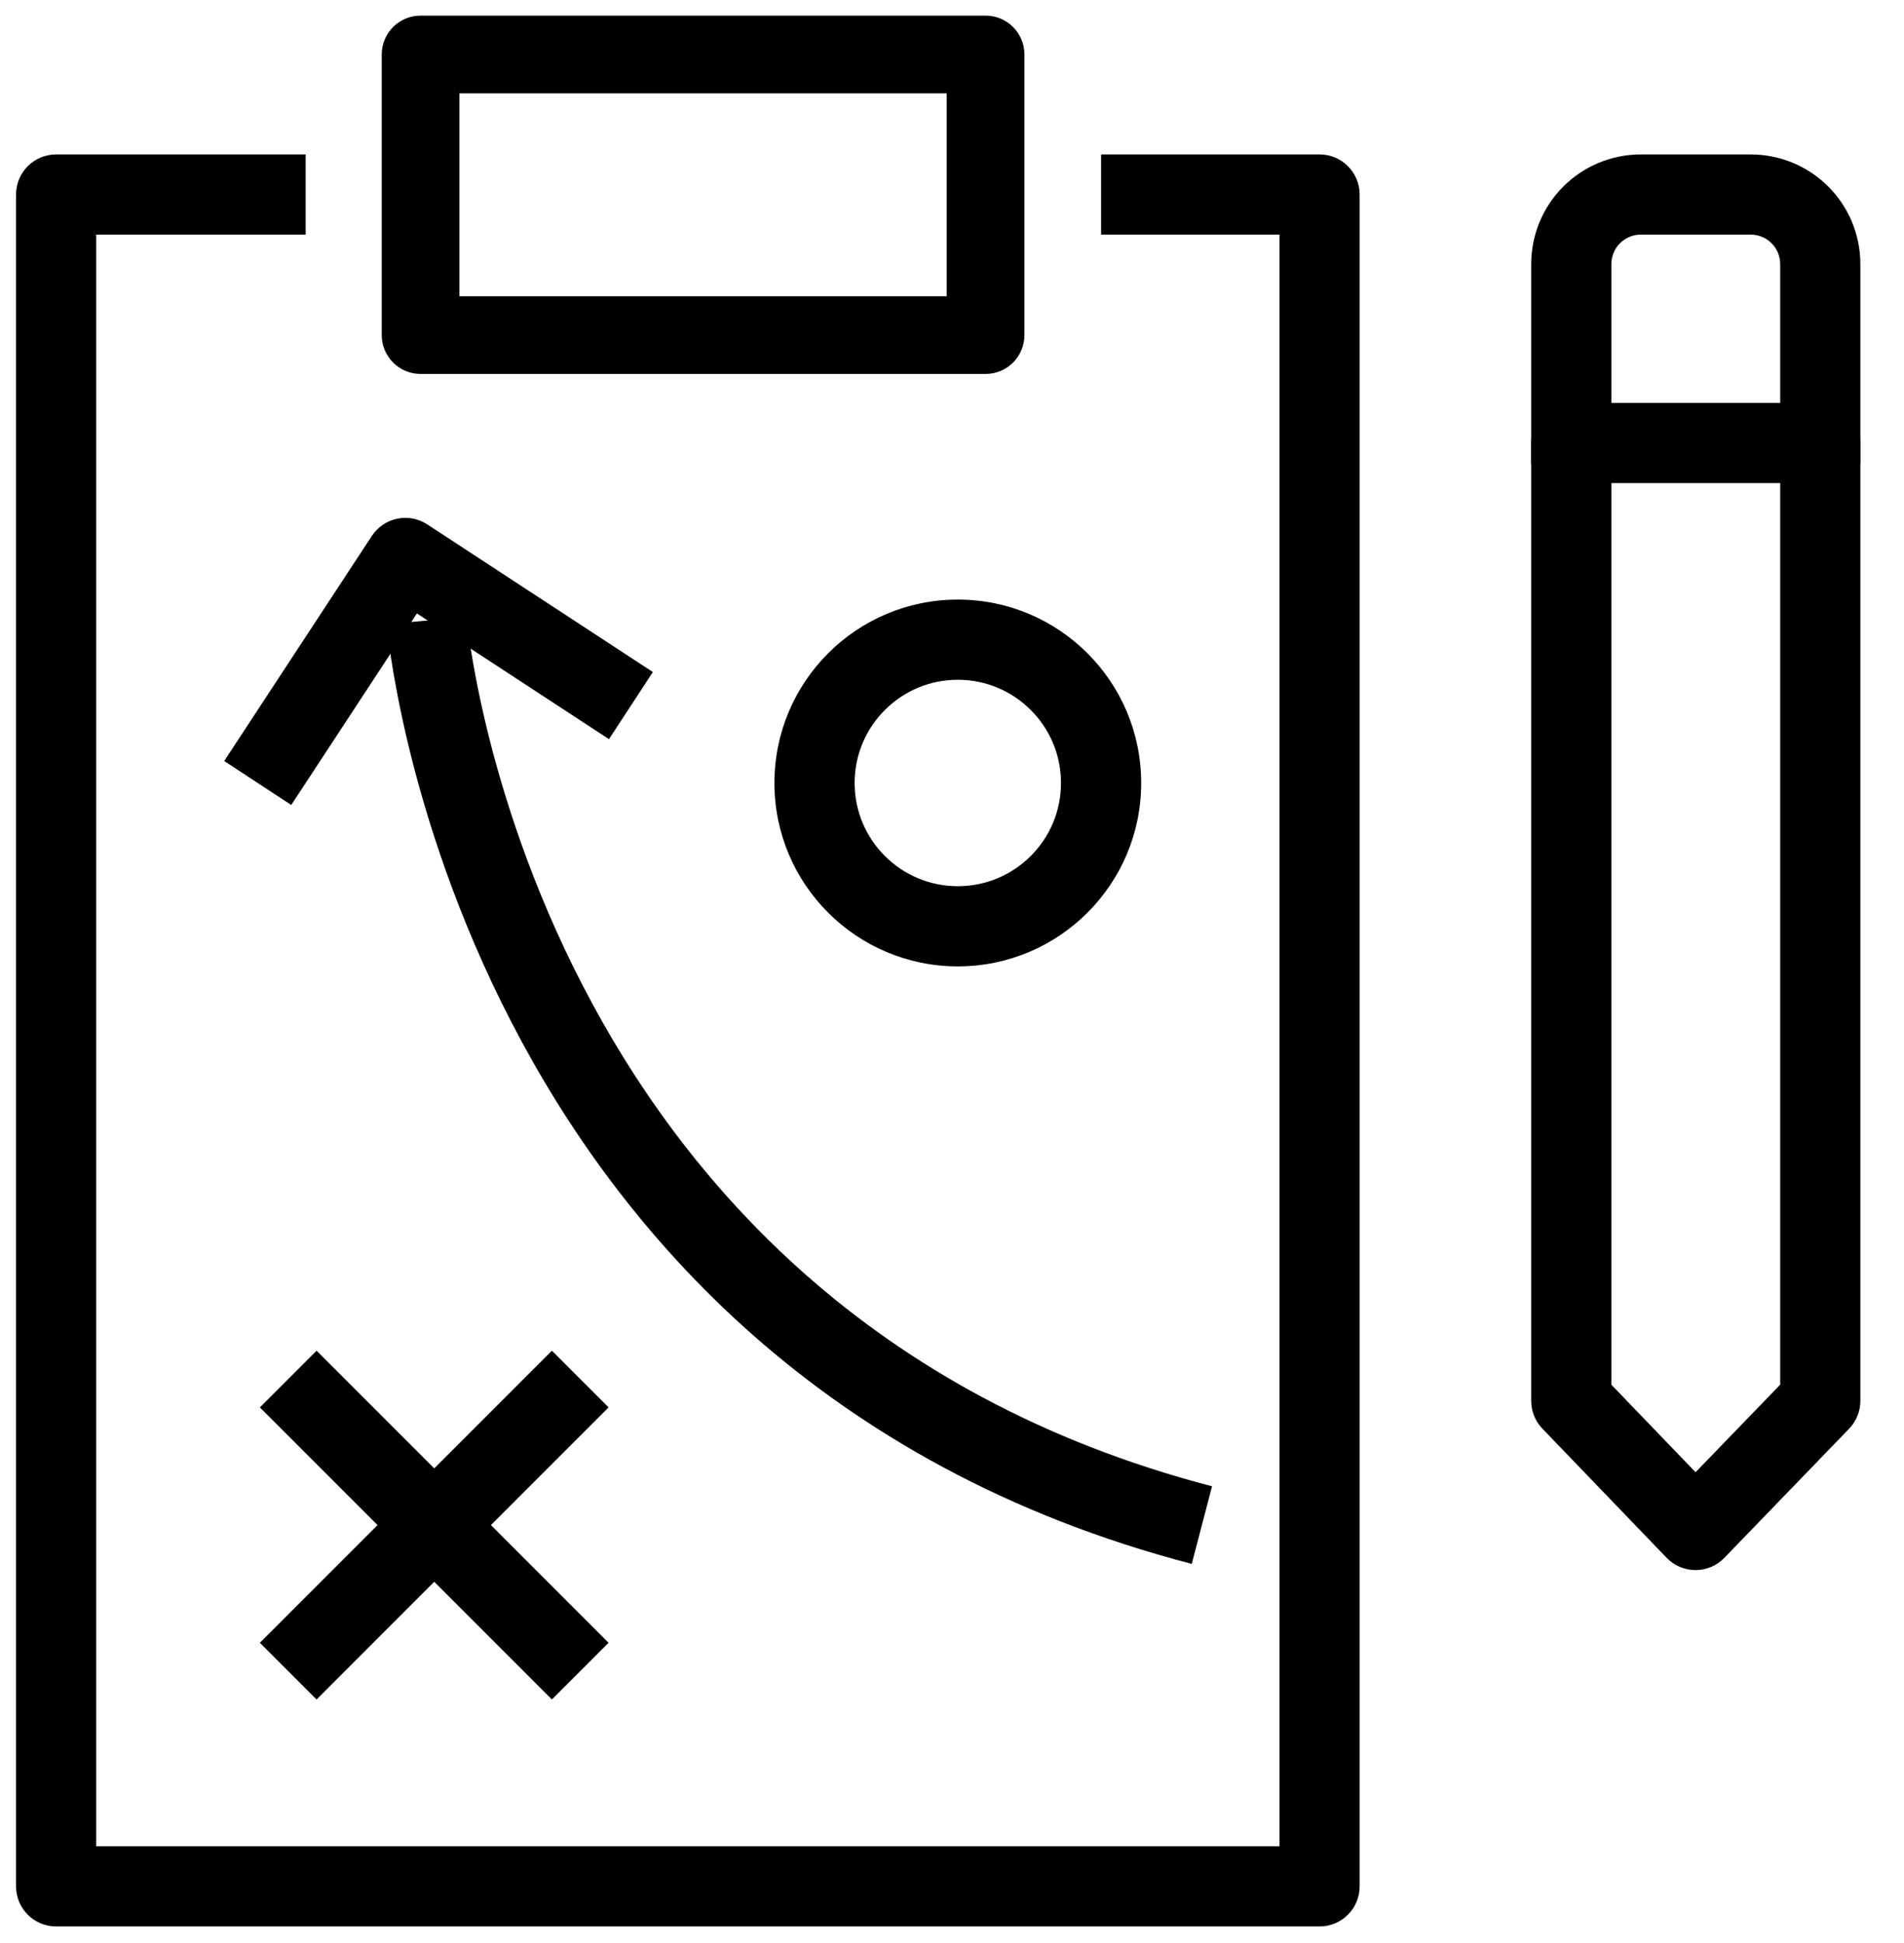 <?xml version="1.0" encoding="UTF-8"?> <svg xmlns="http://www.w3.org/2000/svg" width="49" height="50" viewBox="0 0 49 50" fill="none"><path fill-rule="evenodd" clip-rule="evenodd" d="M0.413 5.006C0.413 4.436 0.874 3.974 1.444 3.974H7.866V6.037H2.476V47.51H32.928V6.037H28.337V3.974H33.96C34.529 3.974 34.991 4.436 34.991 5.006V48.542C34.991 49.112 34.529 49.574 33.96 49.574H1.444C0.874 49.574 0.413 49.112 0.413 48.542V5.006Z" fill="black"></path><path fill-rule="evenodd" clip-rule="evenodd" d="M9.824 1.402C9.824 0.85 10.272 0.402 10.824 0.402H25.364C25.917 0.402 26.364 0.85 26.364 1.402V8.623C26.364 9.175 25.917 9.623 25.364 9.623H10.824C10.272 9.623 9.824 9.175 9.824 8.623V1.402ZM11.824 2.402V7.623H24.364V2.402H11.824Z" fill="black"></path><path fill-rule="evenodd" clip-rule="evenodd" d="M24.649 17.493C23.183 17.493 21.994 18.682 21.994 20.149C21.994 21.616 23.183 22.805 24.649 22.805C26.116 22.805 27.305 21.616 27.305 20.149C27.305 18.682 26.116 17.493 24.649 17.493ZM19.93 20.149C19.93 17.542 22.043 15.429 24.649 15.429C27.256 15.429 29.369 17.542 29.369 20.149C29.369 22.755 27.256 24.868 24.649 24.868C22.043 24.868 19.93 22.755 19.93 20.149Z" fill="black"></path><path fill-rule="evenodd" clip-rule="evenodd" d="M14.203 43.733L6.688 36.217L8.147 34.758L15.662 42.274L14.203 43.733Z" fill="black"></path><path fill-rule="evenodd" clip-rule="evenodd" d="M6.688 42.274L14.203 34.758L15.662 36.217L8.147 43.733L6.688 42.274Z" fill="black"></path><path fill-rule="evenodd" clip-rule="evenodd" d="M9.951 16.059C9.951 16.059 9.951 16.058 10.979 15.97C12.007 15.882 12.007 15.882 12.007 15.881L12.007 15.888L12.01 15.919C12.013 15.949 12.018 15.995 12.026 16.058C12.04 16.183 12.065 16.372 12.102 16.617C12.178 17.106 12.306 17.818 12.516 18.691C12.937 20.438 13.684 22.817 14.984 25.337C17.576 30.362 22.356 35.941 31.192 38.247L30.67 40.244C21.138 37.755 15.942 31.696 13.15 26.282C11.758 23.583 10.96 21.042 10.51 19.174C10.285 18.239 10.146 17.47 10.063 16.93C10.021 16.66 9.994 16.448 9.976 16.3C9.968 16.226 9.962 16.168 9.957 16.127L9.953 16.079L9.951 16.066L9.951 16.061L9.951 16.059Z" fill="black"></path><path fill-rule="evenodd" clip-rule="evenodd" d="M9.569 13.792C9.882 13.316 10.521 13.183 10.997 13.495L16.802 17.294L15.672 19.021L10.729 15.786L7.495 20.715L5.77 19.583L9.569 13.792Z" fill="black"></path><path fill-rule="evenodd" clip-rule="evenodd" d="M39.406 11.399C39.406 10.829 39.868 10.368 40.438 10.368H46.845C47.415 10.368 47.877 10.829 47.877 11.399V36.049C47.877 36.316 47.773 36.573 47.587 36.766L44.376 40.089C44.182 40.29 43.913 40.404 43.633 40.403C43.353 40.403 43.085 40.289 42.891 40.087L39.694 36.764C39.509 36.572 39.406 36.315 39.406 36.049V11.399ZM41.469 12.431V35.633L43.636 37.885L45.814 35.632V12.431H41.469Z" fill="black"></path><path fill-rule="evenodd" clip-rule="evenodd" d="M42.232 6.037C41.806 6.037 41.469 6.375 41.469 6.8V11.946H39.406V6.8C39.406 5.235 40.667 3.974 42.232 3.974H45.05C46.616 3.974 47.877 5.235 47.877 6.8V11.932H45.814V6.8C45.814 6.375 45.476 6.037 45.05 6.037H42.232Z" fill="black"></path></svg> 
